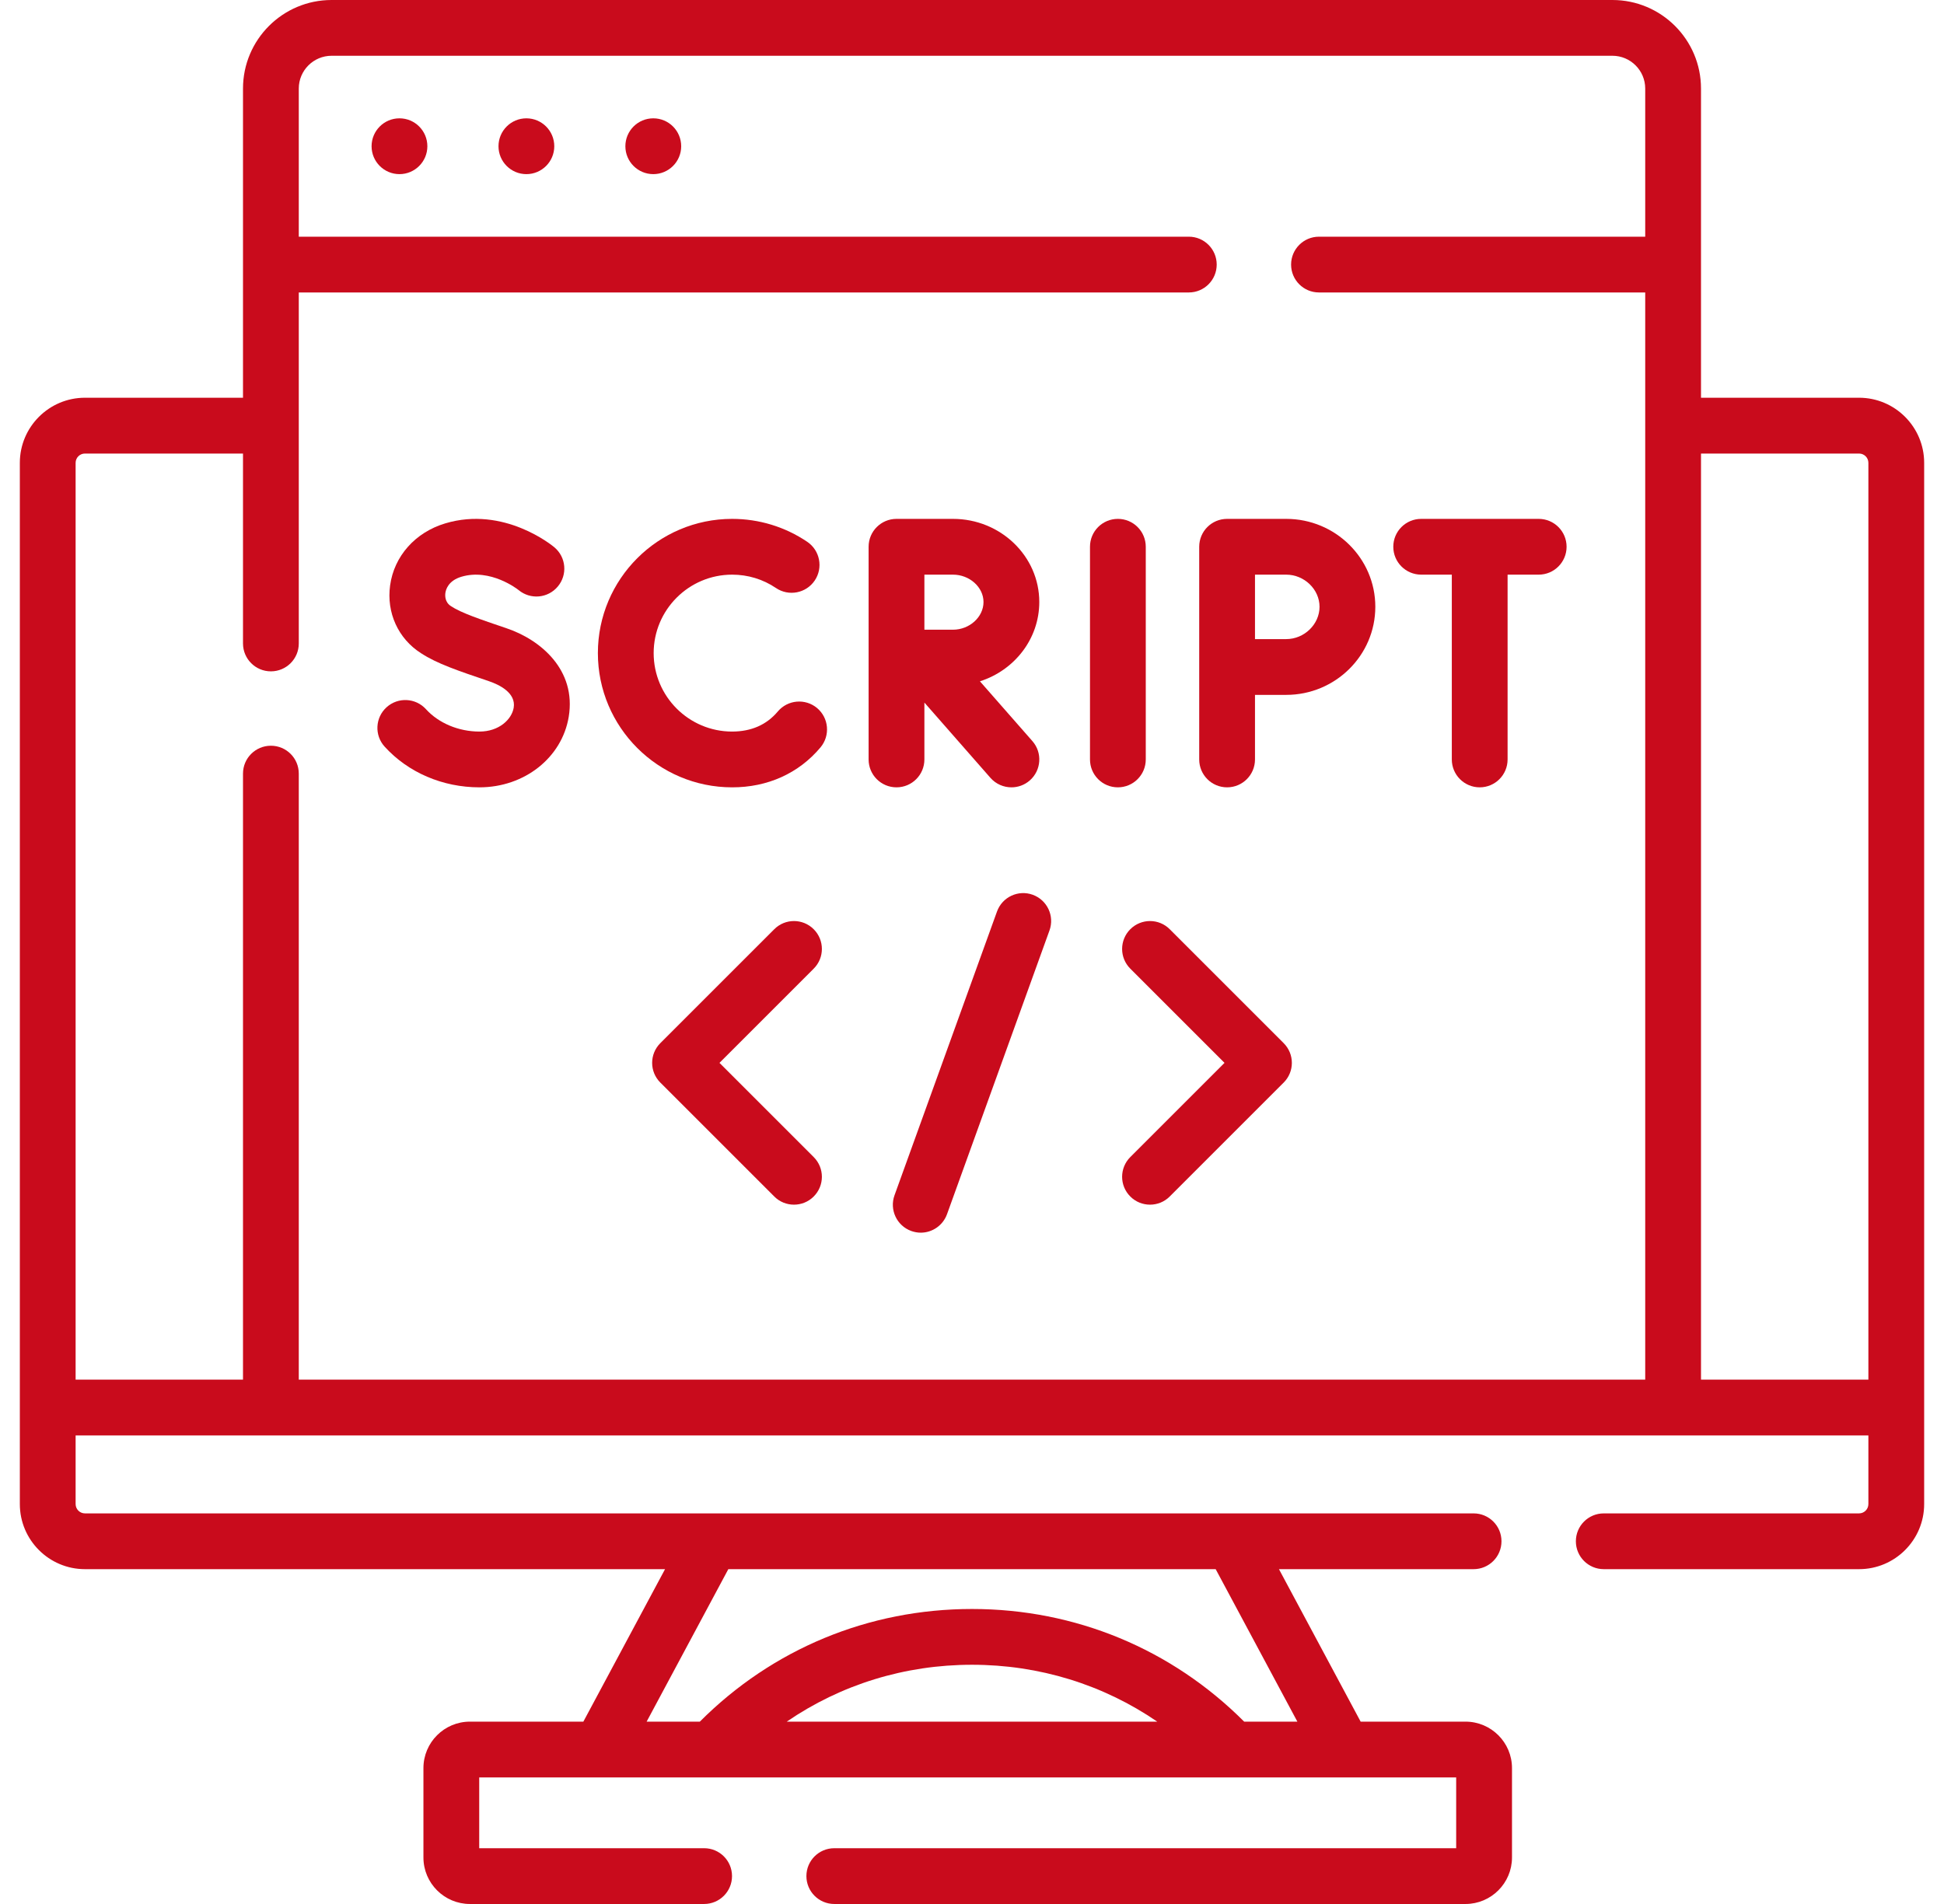 <svg xmlns="http://www.w3.org/2000/svg" width="49" height="48" viewBox="0 0 49 48" fill="none"><path d="M46.859 10.027H42.875V2.232C42.875 1.001 41.874 0 40.643 0H8.357C7.126 0 6.125 1.001 6.125 2.232V10.027H2.141C1.236 10.027 0.5 10.764 0.5 11.668V37.918C0.5 38.823 1.236 39.559 2.141 39.559H16.763L14.704 43.403H11.845C11.198 43.403 10.673 43.928 10.673 44.574V46.828C10.673 47.474 11.198 48 11.845 48H17.748C18.137 48 18.451 47.685 18.451 47.297C18.451 46.908 18.137 46.594 17.748 46.594H12.079V44.809H36.704V46.594H21.029C20.641 46.594 20.326 46.908 20.326 47.297C20.326 47.685 20.641 48 21.029 48H36.939C37.585 48 38.111 47.474 38.111 46.828V44.574C38.111 43.928 37.585 43.403 36.939 43.403H34.296L32.237 39.559H37.143C37.532 39.559 37.846 39.244 37.846 38.856C37.846 38.467 37.532 38.153 37.143 38.153H2.141C2.011 38.153 1.906 38.047 1.906 37.918V36.188H47.094V37.918C47.094 38.047 46.989 38.153 46.859 38.153H40.424C40.036 38.153 39.721 38.467 39.721 38.856C39.721 39.244 40.036 39.559 40.424 39.559H46.859C47.764 39.559 48.5 38.823 48.5 37.918V11.668C48.5 10.764 47.764 10.027 46.859 10.027ZM19.831 43.403C21.193 42.47 22.802 41.969 24.5 41.969C26.197 41.969 27.807 42.47 29.169 43.403H19.831ZM30.642 39.559L32.701 43.403H31.36C29.53 41.57 27.103 40.563 24.5 40.563C21.896 40.563 19.47 41.569 17.64 43.403H16.299L18.358 39.559H30.642ZM41.469 5.967H33.246C32.858 5.967 32.543 6.282 32.543 6.67C32.543 7.059 32.858 7.373 33.246 7.373H41.469V34.781H7.531V19.503C7.531 19.114 7.217 18.8 6.828 18.8C6.44 18.8 6.125 19.114 6.125 19.503V34.781H1.906V11.668C1.906 11.539 2.011 11.434 2.141 11.434H6.125V16.222C6.125 16.61 6.44 16.925 6.828 16.925C7.217 16.925 7.531 16.61 7.531 16.222V7.373H29.965C30.353 7.373 30.668 7.059 30.668 6.67C30.668 6.282 30.353 5.967 29.965 5.967H7.531V2.232C7.531 1.777 7.902 1.406 8.357 1.406H40.643C41.098 1.406 41.469 1.777 41.469 2.232V5.967ZM47.094 34.781H42.875V11.434H46.859C46.989 11.434 47.094 11.539 47.094 11.668V34.781Z" fill="#C90B1C"></path><path d="M28.88 19.146V13.784C28.88 13.395 28.565 13.081 28.177 13.081C27.788 13.081 27.474 13.395 27.474 13.784V19.146C27.474 19.535 27.788 19.849 28.177 19.849C28.565 19.849 28.88 19.534 28.88 19.146Z" fill="#C90B1C"></path><path d="M20.595 17.85C20.297 17.601 19.854 17.64 19.604 17.938C19.32 18.275 18.934 18.442 18.454 18.443C17.363 18.443 16.476 17.556 16.476 16.465C16.476 15.374 17.363 14.487 18.454 14.487C18.85 14.487 19.233 14.603 19.559 14.824C19.881 15.041 20.318 14.957 20.536 14.635C20.753 14.313 20.668 13.876 20.347 13.659C19.787 13.281 19.132 13.081 18.454 13.081C16.588 13.081 15.07 14.599 15.07 16.465C15.07 18.331 16.588 19.849 18.454 19.849C19.347 19.85 20.134 19.496 20.682 18.841C20.931 18.543 20.892 18.1 20.595 17.85Z" fill="#C90B1C"></path><path d="M12.777 15.842C12.096 15.611 11.615 15.448 11.367 15.281C11.212 15.182 11.217 15.017 11.226 14.95C11.238 14.86 11.302 14.639 11.627 14.541C12.364 14.319 13.05 14.858 13.072 14.876C13.37 15.123 13.81 15.084 14.059 14.787C14.309 14.49 14.271 14.047 13.973 13.797C13.922 13.754 12.703 12.749 11.221 13.195C10.466 13.422 9.934 14.021 9.833 14.758C9.738 15.447 10.037 16.102 10.613 16.468C11.015 16.731 11.539 16.907 12.324 17.173C12.583 17.261 13.01 17.466 12.948 17.842C12.899 18.134 12.581 18.443 12.085 18.443C11.561 18.443 11.057 18.232 10.737 17.879C10.476 17.591 10.031 17.57 9.744 17.83C9.456 18.091 9.434 18.536 9.695 18.823C10.286 19.475 11.157 19.849 12.085 19.849C13.218 19.849 14.164 19.102 14.335 18.072C14.532 16.884 13.619 16.128 12.777 15.842Z" fill="#C90B1C"></path><path d="M35.823 14.487H36.594V19.146C36.594 19.534 36.909 19.849 37.297 19.849C37.686 19.849 38 19.534 38 19.146V14.487H38.784C39.172 14.487 39.487 14.172 39.487 13.784C39.487 13.395 39.172 13.081 38.784 13.081H35.822C35.434 13.081 35.119 13.395 35.119 13.784C35.119 14.172 35.434 14.487 35.823 14.487Z" fill="#C90B1C"></path><path d="M23.3 19.146V17.712L24.965 19.61C25.104 19.768 25.298 19.849 25.494 19.849C25.658 19.849 25.823 19.792 25.957 19.675C26.249 19.419 26.278 18.974 26.022 18.683L24.7 17.176C25.568 16.899 26.196 16.108 26.196 15.177C26.196 14.021 25.22 13.081 24.021 13.081H22.597C22.209 13.081 21.894 13.395 21.894 13.784V19.146C21.894 19.535 22.209 19.849 22.597 19.849C22.986 19.849 23.3 19.534 23.3 19.146ZM23.3 14.487H24.021C24.438 14.487 24.79 14.803 24.79 15.177C24.79 15.555 24.438 15.875 24.021 15.875H23.3V14.487Z" fill="#C90B1C"></path><path d="M30.93 13.081C30.541 13.081 30.227 13.395 30.227 13.784V19.146C30.227 19.535 30.541 19.849 30.93 19.849C31.318 19.849 31.633 19.535 31.633 19.146V17.518H32.42C33.659 17.518 34.666 16.522 34.666 15.297C34.666 14.075 33.659 13.081 32.42 13.081H30.93ZM33.26 15.297C33.26 15.739 32.875 16.112 32.42 16.112H31.633V14.487H32.42C32.875 14.487 33.26 14.858 33.26 15.297Z" fill="#C90B1C"></path><path d="M18.135 26.795L20.51 24.42C20.785 24.146 20.785 23.701 20.51 23.426C20.235 23.151 19.79 23.151 19.516 23.426L16.644 26.298C16.369 26.573 16.369 27.018 16.644 27.292L19.516 30.164C19.653 30.302 19.833 30.37 20.013 30.37C20.193 30.37 20.373 30.302 20.51 30.164C20.785 29.89 20.785 29.445 20.51 29.17L18.135 26.795Z" fill="#C90B1C"></path><path d="M29.484 23.426C29.21 23.151 28.765 23.151 28.49 23.426C28.215 23.701 28.215 24.146 28.49 24.42L30.865 26.795L28.49 29.17C28.215 29.445 28.215 29.89 28.49 30.164C28.627 30.302 28.807 30.37 28.987 30.37C29.167 30.37 29.347 30.302 29.484 30.164L32.356 27.292C32.631 27.018 32.631 26.573 32.356 26.298L29.484 23.426Z" fill="#C90B1C"></path><path d="M26.03 22.557C25.665 22.425 25.262 22.614 25.13 22.98L22.547 30.133C22.415 30.499 22.604 30.902 22.97 31.034C23.049 31.062 23.129 31.076 23.209 31.076C23.496 31.076 23.766 30.897 23.87 30.611L26.453 23.457C26.585 23.092 26.395 22.689 26.03 22.557Z" fill="#C90B1C"></path><path d="M10.069 4.39C10.457 4.39 10.772 4.075 10.772 3.687C10.772 3.298 10.457 2.983 10.069 2.983C9.681 2.983 9.366 3.298 9.366 3.687C9.366 4.075 9.681 4.39 10.069 4.39Z" fill="#C90B1C"></path><path d="M13.268 4.39C13.656 4.39 13.971 4.075 13.971 3.687C13.971 3.298 13.656 2.983 13.268 2.983C12.88 2.983 12.565 3.298 12.565 3.687C12.565 4.075 12.88 4.39 13.268 4.39Z" fill="#C90B1C"></path><path d="M16.467 4.39C16.855 4.39 17.17 4.075 17.17 3.687C17.17 3.298 16.855 2.983 16.467 2.983C16.078 2.983 15.763 3.298 15.763 3.687C15.763 4.075 16.078 4.39 16.467 4.39Z" fill="#C90B1C"></path></svg>